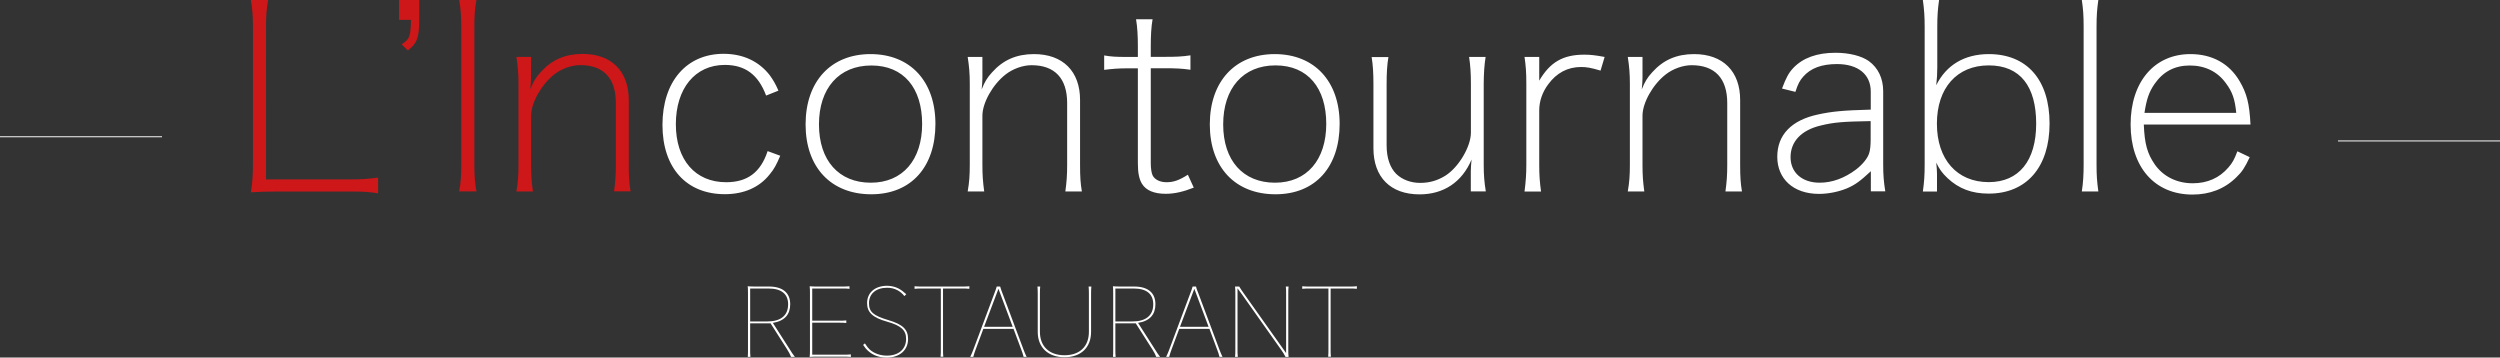 <svg xmlns="http://www.w3.org/2000/svg" xmlns:xlink="http://www.w3.org/1999/xlink" id="Calque_2_00000021804311220232155540000014751400239796734368_" x="0px" y="0px" viewBox="0 0 2634.1 376.7" style="enable-background:new 0 0 2634.1 376.7;" xml:space="preserve"><rect x="0" y="0" width="2634.1" height="376.7" fill="#333333" stroke="none"/><style type="text/css">	.st0{fill:#CD1719;}	.st1{fill:#FFFFFF;}	.st2{fill:#FFFFFF;stroke:#FFFFFF;}</style><path class="st0" d="M559.6,60h-15.5c1.6,10.3,2.2,17.9,2.2,28.2v85.3c0,11.1-0.5,18.5-2.2,28.2h17.4c-1.4-10.3-1.9-17.1-1.9-28.2 v-51.6c0-13.6,10.9-32.9,24.4-43.5c7.6-6,18.2-9.8,27.4-9.8c24.4,0,37.5,13.8,37.5,39.9v64.9c0,10.9-0.5,17.9-1.9,28.2h17.4 c-1.4-8.4-1.9-14.9-1.9-28v-68.2c0-30.4-18.2-48.6-48.6-48.6c-18.5,0-32.6,6.2-44.3,19.3c-5.2,5.7-7.6,9.8-10.9,17.9 c0.5-4.9,0.8-8.4,0.8-11.9L559.6,60L559.6,60z M483.8,0c1.6,9.2,2.2,16.6,2.2,28.2v145.3c0,11.9-0.5,19-2.2,28.2H502 c-1.6-9.2-2.2-15.8-2.2-28.2V28.2c0-12.2,0.5-19,2.2-28.2H483.8z M441.7,0h-21.2v20.9H433c-0.3,17.6-1.4,20.4-9.8,25.8l6.5,6.5 c9.8-7.6,12-13.6,12-32.3L441.7,0L441.7,0z M370.2,201.8c13.3,0,19.6,0.5,28.2,1.9v-16.6c-10,1.4-17.1,1.9-28.2,1.9h-89.9V28.2 c0-12.2,0.5-18.5,2.2-28.2h-18.2c1.6,9.2,2.2,16.6,2.2,28.2v143.7c0,12.2-0.5,20.6-2.2,30.7c9-0.5,16.3-0.8,27.4-0.8L370.2,201.8 L370.2,201.8z"></path><path class="st1" d="M1565.3,60h-17.4c1.4,9.2,1.9,17.6,1.9,28.2v51.6c0,14.6-12.8,36.4-26.9,45.3c-8.2,5.1-16.6,7.6-26.6,7.6 s-19-3.5-25.2-9.5c-6.5-6.5-10.1-16.8-10.1-30.1V88.3c0-11.1,0.5-20.1,1.9-28.2h-17.7c1.4,8.2,1.9,17.4,1.9,28.2v67.9 c0,30.4,17.9,48.6,48.6,48.6c25.5,0,44.8-13,54.8-36.7c-0.5,4.9-0.8,9-0.8,12.2v21.4h15.8c-1.6-10-2.2-17.4-2.2-28.2V88.3 C1563.4,77.4,1563.9,68.7,1565.3,60 M1669.3,57.6c-22.5,0-36.1,7.9-47.5,27.4V60h-15.5c1.4,9.5,1.9,16.3,1.9,28.3v85.3 c0,9.5-0.5,17.1-1.9,28.2h17.4c-1.4-10.3-1.9-17.1-1.9-28.2v-57.6c0-9.2,3.3-19,9.5-27.2c8.7-11.9,20.4-18.2,34.5-18.2 c6,0,10.6,0.8,20.6,3.8l4.3-14.4C1680.5,58.1,1675.3,57.6,1669.3,57.6 M917.5,192.5c-33.7,0-54.6-23.4-54.6-61.4S883.9,69,918.1,69 s53.5,23.9,53.5,61.6S951.2,192.5,917.5,192.5 M917.2,57c-41.8,0-68.4,28.8-68.4,74.1s26.9,73.6,69.2,73.6s67.6-29.1,67.6-74.1 S959.1,57,917.2,57 M1089.5,57c-18.5,0-32.6,6.2-44.3,19.3c-5.2,5.7-7.6,9.8-10.9,17.9c0.5-4.9,0.8-8.4,0.8-11.9V60h-15.5 c1.6,10.3,2.2,17.9,2.2,28.2v85.3c0,11.1-0.5,18.5-2.2,28.2h17.4c-1.4-10.3-1.9-17.1-1.9-28.2v-51.6c0-13.6,10.9-32.9,24.4-43.4 c7.6-6,18.2-9.8,27.4-9.8c24.4,0,37.5,13.8,37.5,39.9v64.9c0,10.9-0.5,17.9-1.9,28.2h17.4c-1.4-8.4-1.9-14.9-1.9-28v-68.2 C1138.1,75.2,1119.9,57,1089.5,57 M1343.4,192.5c-33.7,0-54.6-23.4-54.6-61.4s20.9-62.2,55.1-62.2s53.5,23.9,53.5,61.6 S1377.1,192.5,1343.4,192.5 M1343.1,57c-41.8,0-68.4,28.8-68.4,74.1s26.9,73.6,69.2,73.6s67.6-29.1,67.6-74.1S1384.9,57,1343.1,57  M1785,57c-18.5,0-32.6,6.2-44.3,19.3c-5.2,5.7-7.6,9.8-10.9,17.9c0.5-4.9,0.8-8.4,0.8-11.9V60h-15.5c1.6,10.3,2.2,17.9,2.2,28.2 v85.3c0,11.1-0.5,18.5-2.2,28.2h17.4c-1.4-10.3-1.9-17.1-1.9-28.2v-51.6c0-13.6,10.9-32.9,24.4-43.4c7.6-6,18.2-9.8,27.4-9.8 c24.4,0,37.5,13.8,37.5,39.9v64.9c0,10.9-0.5,17.9-1.9,28.2h17.4c-1.4-8.4-1.9-14.9-1.9-28v-68.2C1833.6,75.2,1815.4,57,1785,57  M2259.5,118.9c2.2-14.1,4.6-21.7,10.6-30.4c9-13,21.2-19.5,37.2-19.5s29.3,6.5,38,18.7c6.8,9,9.5,16.8,10.9,31.2H2259.5 M2307.9,57 c-38,0-63,29.3-63,74.1s25.2,73.9,65.2,73.9c18.2,0,33.9-6,46.2-18.2c6-5.7,9-10.3,14.1-21.2l-13-6.2c-3.3,8.7-5.2,12.2-9.5,17.1 c-9.5,11.1-22.3,16.6-37.5,16.6c-16.8,0-31.2-7.1-40.2-20.1c-7.6-11.1-10.6-21.2-11.4-41.8h112.4c-1.1-22-3.8-32.6-11.4-45.6 C2348.9,67,2330.9,57,2307.9,57 M762.4,56.7c-39.1,0-64.4,29.3-64.4,74.9s25.5,73,65.7,73c20.1,0,36.4-7.1,47.3-20.9 c4.6-5.4,7.3-10.6,11.1-19.6l-13.3-4.9c-7.3,22.3-21.2,32.8-43.7,32.8c-32.6,0-53-23.6-53-61.1s20.1-62.5,51.6-62.5 c21.5,0,35.3,10.3,43.5,32.3l13-5.2c-3.3-7.6-5.7-11.4-9.2-16.3C799.6,64.6,783,56.7,762.4,56.7 M1917.3,192.5 c-18.5,0-30.7-10.6-30.7-26.9s11.1-28.5,32-33.4c13.6-3.3,22.8-4.1,52.4-4.6v19.5c0,6-0.5,11.1-1.6,14.4 c-1.6,5.2-6.8,11.7-13.8,17.1C1943.6,187.6,1930.6,192.5,1917.3,192.5 M1933.8,55.6c-19.3,0-34.2,5.4-44.3,16 c-4.9,5.2-7.6,10.3-11.9,21.7l14.1,3.5c2.7-8.4,4.6-11.9,8.2-16c7.9-9,19.5-13.3,35.6-13.3c22.3,0,35.6,10.9,35.6,29v19 c-29.1,0.8-41,1.9-55.9,5.2c-27.7,6-42.6,21.4-42.6,44.5s16.8,39.1,44,39.1c9.8,0,20.4-2.2,29.1-5.7c9-3.8,14.4-7.9,25.5-18.2v21.2 h15.2c-1.6-10-2.2-17.1-2.2-28V96.1c0-13.6-5.4-24.7-15.2-31.8C1961.3,58.9,1948.5,55.6,1933.8,55.6 M1214.4,20.3H1197 c1.4,8.4,1.9,17.9,1.9,28.2V60h-11.1c-11.9,0-17.1-0.3-24.4-1.6v15.2c8.7-1.1,15.2-1.6,24.4-1.6h11.1v99.9c0,10.6,1.4,16.8,4.3,21.7 c4.3,7.1,13,10.6,25,10.6c9.5,0,18.7-2.2,29.6-6.5l-6.2-13.6c-9.5,6-15.2,7.9-22.5,7.9c-6.8,0-12.5-2.7-14.7-7.3 c-1.1-2.4-1.9-7.1-1.9-12.8V71.9h13.6c13,0,19.3,0.3,28.2,1.6V58.3c-9.2,1.4-15.2,1.6-28,1.6h-13.8V48.6 C1212.5,37.7,1213,28.2,1214.4,20.3 M2095.4,191.9c-33.4,0-54.6-23.9-54.6-61.6s21.2-61.4,54.6-61.4s50,22.3,50,61.4 S2127.2,191.9,2095.4,191.9 M2043.1,0H2026c1.4,10.1,1.9,17.6,1.9,28v145c0,11.9-0.5,18.7-1.9,28.8h14.9v-18.5 c0-3.5-0.3-7.1-0.8-11.9c3.3,6.8,6.2,10.9,11.9,16.3c11.9,11.1,25.5,16.3,43.4,16.3c39.9,0,64.1-28,64.1-73.9S2135.7,57,2095.5,57 c-25.5,0-44.8,11.4-55.4,32.8c0.8-7.3,1.1-12.2,1.1-19V28.2C2041.2,17.1,2041.7,9.8,2043.1,0 M2210.9,0h-17.4 c1.4,9.5,1.9,16.3,1.9,28.2v145.3c0,10.6-0.5,19-1.9,28.2h17.4c-1.4-10.3-1.9-16.8-1.9-28.2v-145C2209,16,2209.6,9.2,2210.9,0"></path><path class="st1" d="M1036.9,344.3l15.1-40l15,40H1036.9z M1053.8,301.9h-3.6c-0.6,2.5-1.7,5-2.6,7.5l-22.1,59.1 c-0.9,2.5-2,5-3.2,7.5h3.2c0.6-2.5,1.5-5,2.4-7.5l8.2-22h31.8l8.2,22c0.9,2.5,1.9,5,2.4,7.5h3.2c-1.2-2.5-2.3-5-3.2-7.5l-22.1-59.1 C1055.5,306.9,1054.4,304.4,1053.8,301.9 M1149.9,301.9h-2.9c0.2,2.1,0.3,4.1,0.3,7.5v40.2c0,15.4-9.6,24.7-25.7,24.7 s-25.9-9.4-25.9-24.7v-40.2c0-3.5,0.1-5.5,0.3-7.5h-2.9c0.2,2.1,0.3,4.1,0.3,7.5v40.3c0,16.4,10.9,26.7,28.2,26.7s28-10.2,28-26.7 v-40.3C1149.6,306,1149.7,304,1149.9,301.9 M1243.3,344.3l15.1-40l15,40H1243.3 M1260.2,301.9h-3.6c-0.6,2.5-1.7,5-2.6,7.5 l-22.1,59.1c-0.9,2.5-2,5-3.2,7.5h3.2c0.6-2.5,1.5-5,2.4-7.5l8.2-22h31.8l8.2,22c0.9,2.5,1.9,5,2.4,7.5h3.2c-1.2-2.5-2.3-5-3.2-7.5 l-22.1-59.1C1261.8,306.9,1260.7,304.4,1260.2,301.9 M1357.7,301.9h-2.9c0.3,2.5,0.3,5,0.3,7.5V372l-44.4-62.6c-1.8-2.5-3.5-5-5-7.5 h-4.4c0.3,2.5,0.3,5,0.3,7.5v59.1c0,2.5,0,5-0.3,7.5h2.9c-0.3-2.5-0.3-5-0.3-7.5v-64.7c1.5,1.9,2.8,3.8,4.2,5.7l41.8,59.1 c1.8,2.5,3.3,4.8,4.6,7.5h3.2c-0.3-2.5-0.3-5-0.3-7.5v-59.1C1357.4,306.9,1357.4,304.4,1357.7,301.9 M790.4,338.7V304h19.5 c13.3,0,20.5,5.7,20.5,16.6c0,11.8-7.7,18.1-22,18.1H790.4 M787.8,301.6c0.2,1.6,0.3,2.8,0.3,7.5v59.4c0,2.5,0,5-0.2,7.5h2.8 c-0.3-2.5-0.3-5-0.3-7.5v-27.8h21.5l17.5,27.5c1.6,2.5,3,5,4,7.8h4.1c-2-2.5-3.7-5.2-5.3-7.8l-17.9-28c12.6-2,18.3-9,18.3-19.7 c0-12-8-18.6-22.3-18.6h-14.8C791.9,301.9,789.9,301.8,787.8,301.6 M895,301.6c-2.5,0.3-5,0.3-7.5,0.3h-26.7c-2.5,0-5.2,0-7.7-0.3 c0.3,2.6,0.3,5.1,0.3,7.5v59.6c0,2.5,0,5-0.3,7.4c2.5-0.3,5.2-0.3,7.7-0.3h28.2c2.5,0,5,0,7.5,0.3v-2.7c-2.5,0.3-5,0.3-7.5,0.3 h-33.2V340h28.4c2.5,0,5,0,7.5,0.3v-2.7c-2.5,0.3-5,0.3-7.5,0.3h-28.4V304h31.8c2.5,0,5,0,7.5,0.3L895,301.6 M1021.4,301.6 c-2.5,0.3-5,0.3-7.5,0.3h-42.8c-2.5,0-5,0-7.5-0.3v2.7c2.5-0.3,5-0.3,7.5-0.3h20.2v64.4c0,2.5,0,5-0.3,7.5h2.9 c-0.3-2.5-0.3-5-0.3-7.5V304h20.2c2.5,0,5,0,7.5,0.3L1021.4,301.6 M1175.2,338.7V304h19.5c13.3,0,20.4,5.7,20.4,16.6 c0,11.8-7.7,18.1-22.1,18.1H1175.2 M1172.6,301.6c0.2,1.6,0.3,2.8,0.3,7.5v59.4c0,2.5,0,5-0.2,7.5h2.8c-0.3-2.5-0.3-5-0.3-7.5v-27.8 h21.5l17.5,27.5c1.6,2.5,3,5,4,7.8h4.1c-2-2.5-3.7-5.2-5.3-7.8l-17.9-28c12.6-2,18.3-9,18.3-19.7c0-12-7.9-18.6-22.3-18.6h-14.8 C1176.8,301.9,1174.8,301.8,1172.6,301.6 M1429.7,301.6c-2.5,0.3-5,0.3-7.4,0.3h-42.8c-2.5,0-5,0-7.4-0.3v2.7c2.5-0.3,5-0.3,7.4-0.3 h20.2v64.4c0,2.5,0,5-0.3,7.5h2.9c-0.3-2.5-0.3-5-0.3-7.5V304h20.2c2.5,0,5,0,7.4,0.3L1429.7,301.6 M934.9,301.1 c-13,0-21.3,7.2-21.3,18.3c0,9.8,5.9,15.3,21.3,19.6c14.5,4.1,19.8,8.9,19.8,18.1c0,10.7-7.8,17.6-20.2,17.6c-7,0-13.5-2.3-18.1-6.4 c-1.4-1.3-3.1-3.3-5.1-6.5l-1.9,1.6c1.6,2.5,3.4,4.7,5.5,6.5c5,4.5,11.6,6.9,19.3,6.9c13.6,0,22.6-7.8,22.6-19.6 c0-10.1-5.6-15.4-20.7-19.9c-15.9-4.7-20.5-8.7-20.5-17.8c0-10,7.4-16.3,19.1-16.3c4,0,7.5,0.8,10.7,2.5c2.9,1.5,5.4,3.6,7.5,6.3 l2-2c-2.7-2.5-5.4-4.6-8.3-6.1C943.1,302.1,939.1,301.2,934.9,301.1"></path><line class="st2" x1="170.7" y1="144.1" x2="0" y2="144.1"></line><line class="st2" x1="2634.1" y1="148.5" x2="2463.4" y2="148.5"></line></svg>